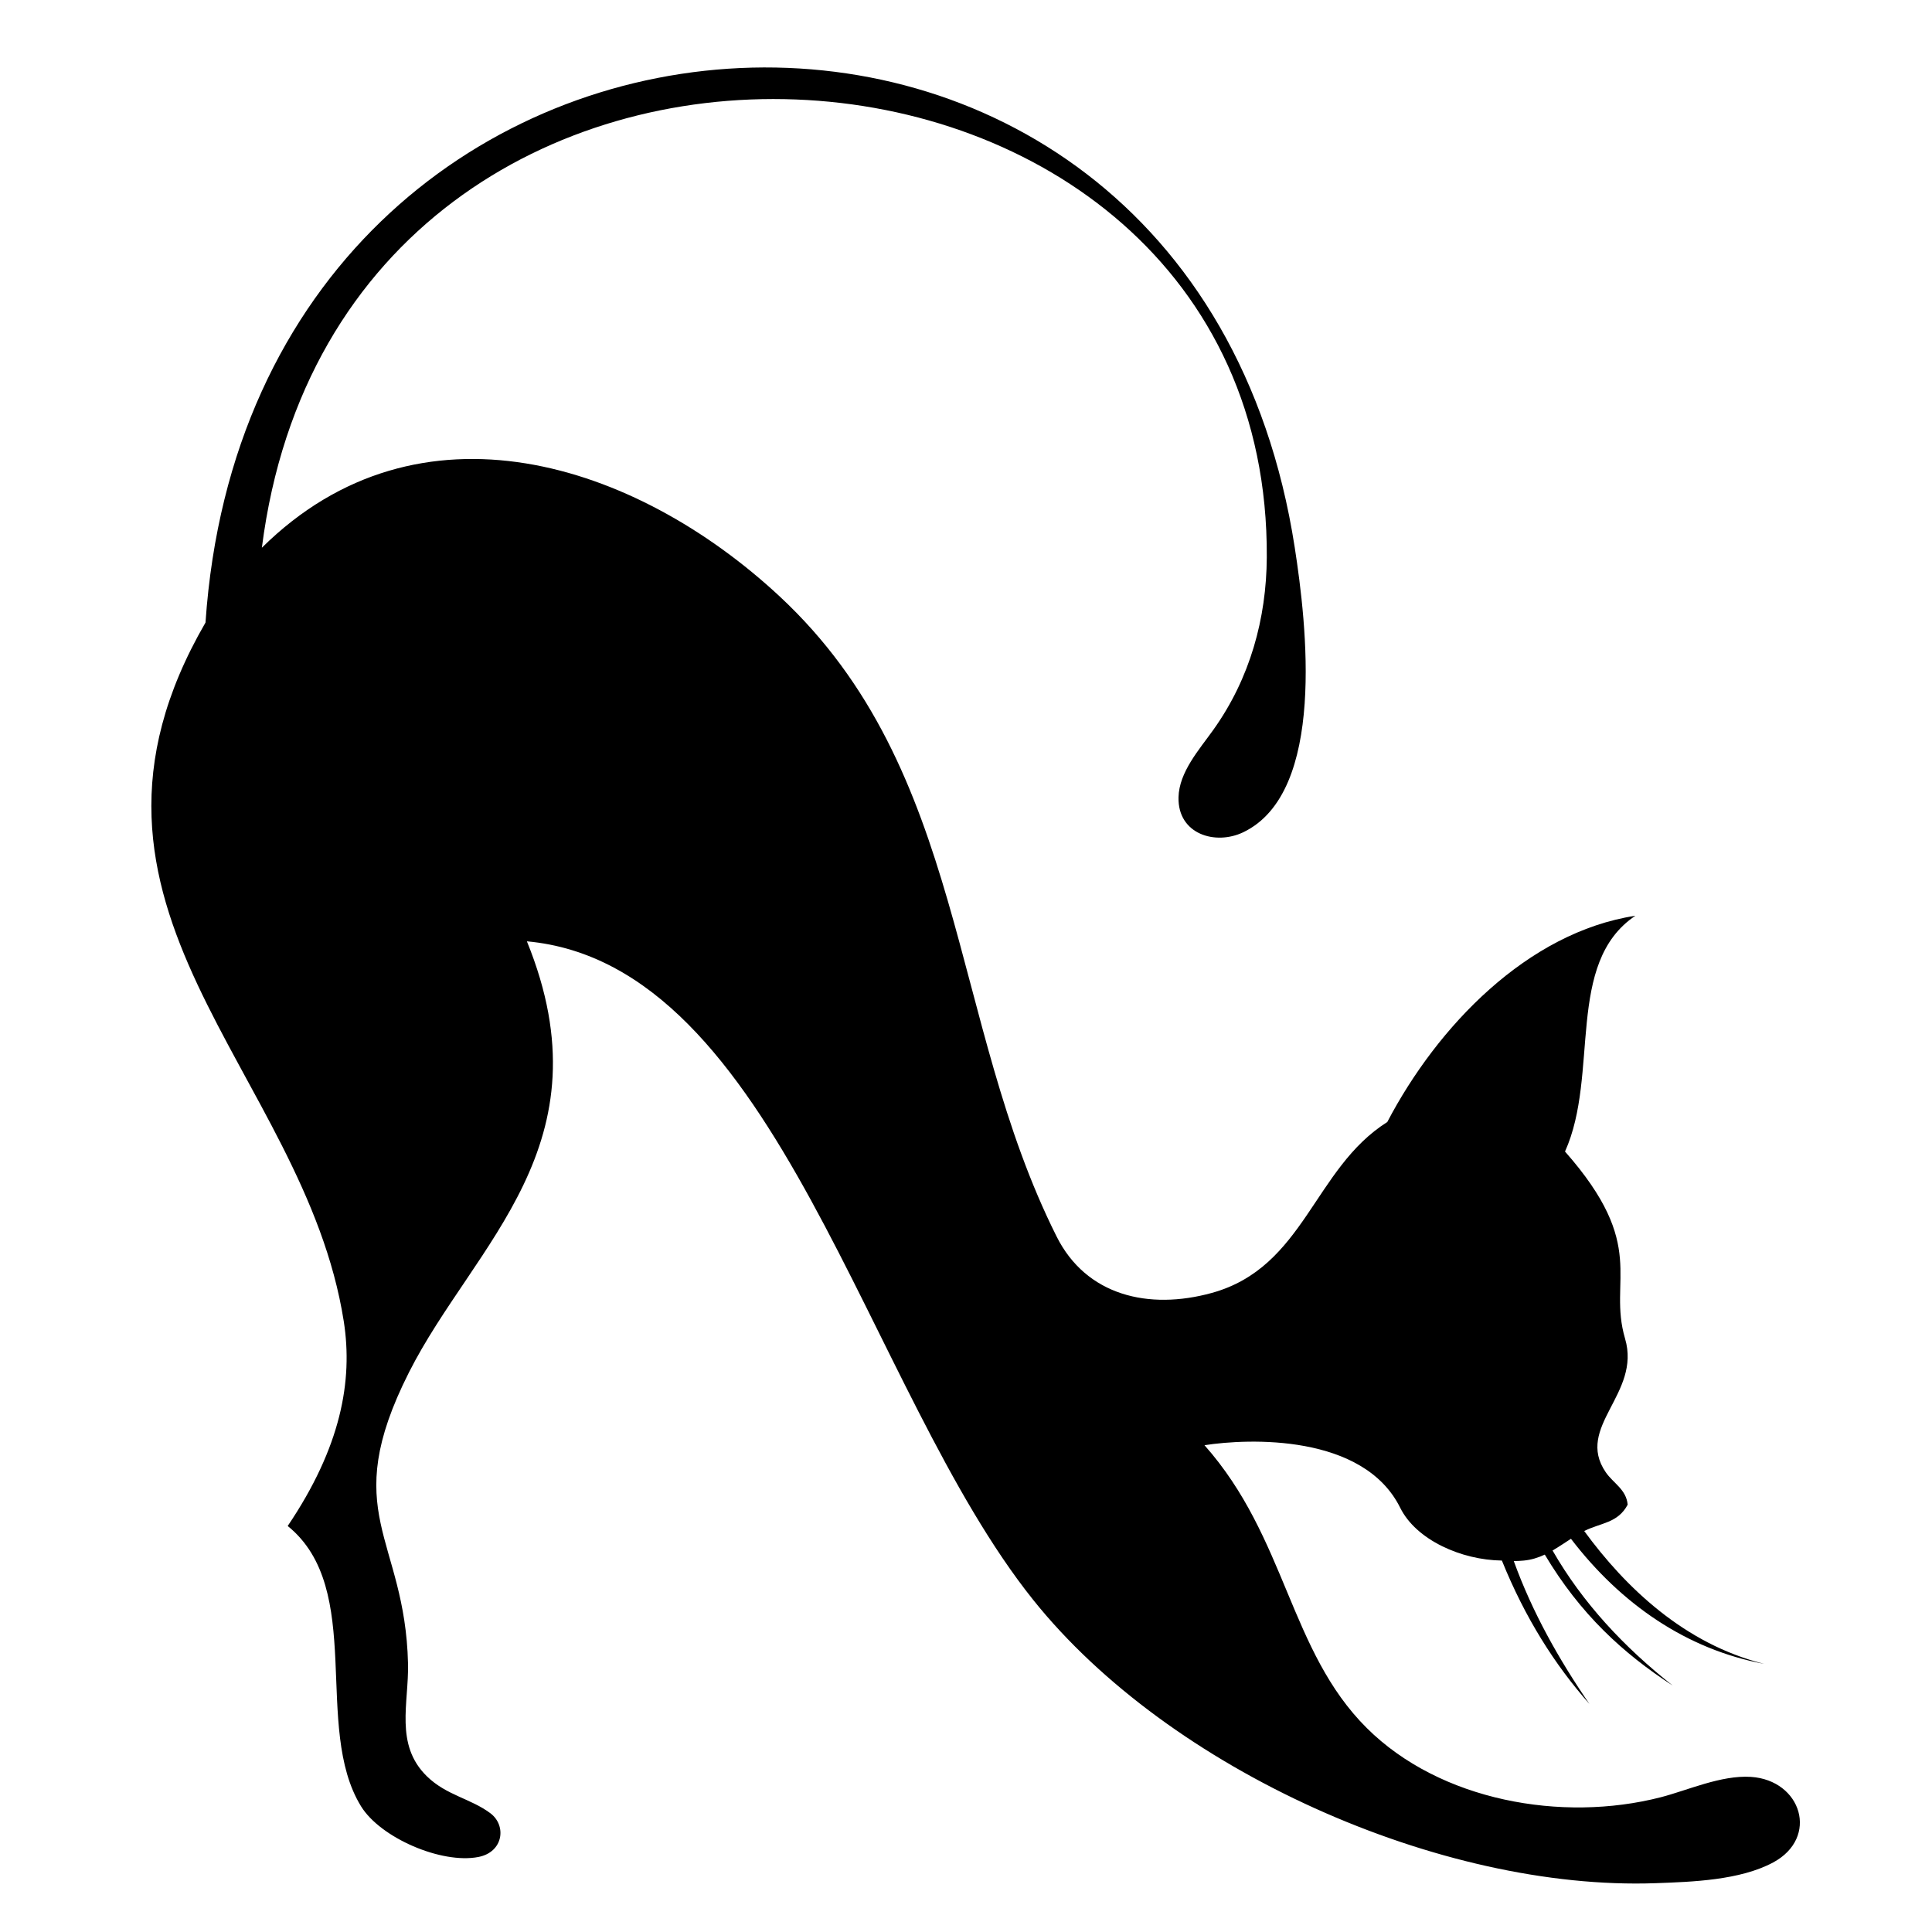 <?xml version="1.0" encoding="utf-8"?>
<!-- Generator: Adobe Illustrator 16.0.0, SVG Export Plug-In . SVG Version: 6.00 Build 0)  -->
<!DOCTYPE svg PUBLIC "-//W3C//DTD SVG 1.1//EN" "http://www.w3.org/Graphics/SVG/1.1/DTD/svg11.dtd">
<svg version="1.1" id="Ebene_1" xmlns="http://www.w3.org/2000/svg" xmlns:xlink="http://www.w3.org/1999/xlink" x="0px" y="0px"
	 width="150px" height="150px" viewBox="0 0 150 150" enable-background="new 0 0 150 150" xml:space="preserve">
<path d="M40.908,73.084c19.48,1.778,26.248,34.809,39.313,51.135c10.577,13.215,31.627,22.59,48.321,21.991
	c2.851-0.103,6.547-0.224,9.126-1.61c3.591-1.934,2.201-6.389-1.732-6.644c-2.313-0.147-4.949,1.058-7.002,1.584
	c-7.67,1.97-17.125,0.28-22.811-5.369c-6.042-6.006-6.223-14.769-12.607-21.965c3.4-0.531,12.342-0.897,15.195,4.856
	c1.234,2.492,4.738,4.061,7.895,4.099c1.807,4.471,4.117,8.103,6.793,11.129c-2.373-3.464-4.428-7.104-5.869-11.088
	c0.254-0.002,0.509-0.015,0.769-0.039c0.599-0.056,1.134-0.229,1.638-0.464c2.756,4.621,6.075,7.667,9.934,10.169
	c-3.791-2.996-6.989-6.41-9.331-10.487c0.485-0.281,0.952-0.604,1.429-0.91c3.879,5.071,8.982,8.588,14.999,9.711
	c-6.185-1.543-10.771-5.939-13.969-10.313c1.282-0.649,2.603-0.599,3.373-2.046c-0.109-1.193-1.115-1.658-1.704-2.52
	c-2.409-3.529,2.768-6.078,1.502-10.371c-1.361-4.619,1.844-7.15-4.663-14.527c2.697-5.992-0.009-14.641,5.464-18.306
	c-8.373,1.288-15.371,8.573-19.263,16.015c-5.729,3.613-6.413,11.281-13.628,13.27c-4.896,1.35-9.745,0.209-12.044-4.379
	c-8.391-16.742-6.962-36.16-21.5-49.697C49.32,35.866,32.531,30.455,20.331,42.526c6.248-49.049,78.285-44.008,78.022,0.746
	c-0.028,4.746-1.297,9.4-4.156,13.4c-1.079,1.515-2.655,3.27-2.698,5.234c-0.063,2.867,2.872,3.747,5.033,2.707
	c6.446-3.1,4.918-16.135,3.987-22.132C92.327-10.348,19.645-5.7,15.955,48.335C3.076,70.561,23.61,82.993,26.689,102.582
	c0.729,4.646-0.233,9.798-4.352,15.895c6.061,4.903,1.918,15.625,5.693,21.762c1.511,2.453,6.246,4.498,9.117,3.936
	c1.938-0.379,2.199-2.441,0.926-3.395c-1.528-1.146-3.404-1.381-4.929-2.869c-2.519-2.459-1.396-5.686-1.465-8.747
	c-0.227-9.869-5.473-11.632,0.073-22.613C36.801,96.557,47.343,88.898,40.908,73.084L40.908,73.084z"/>
</svg>
